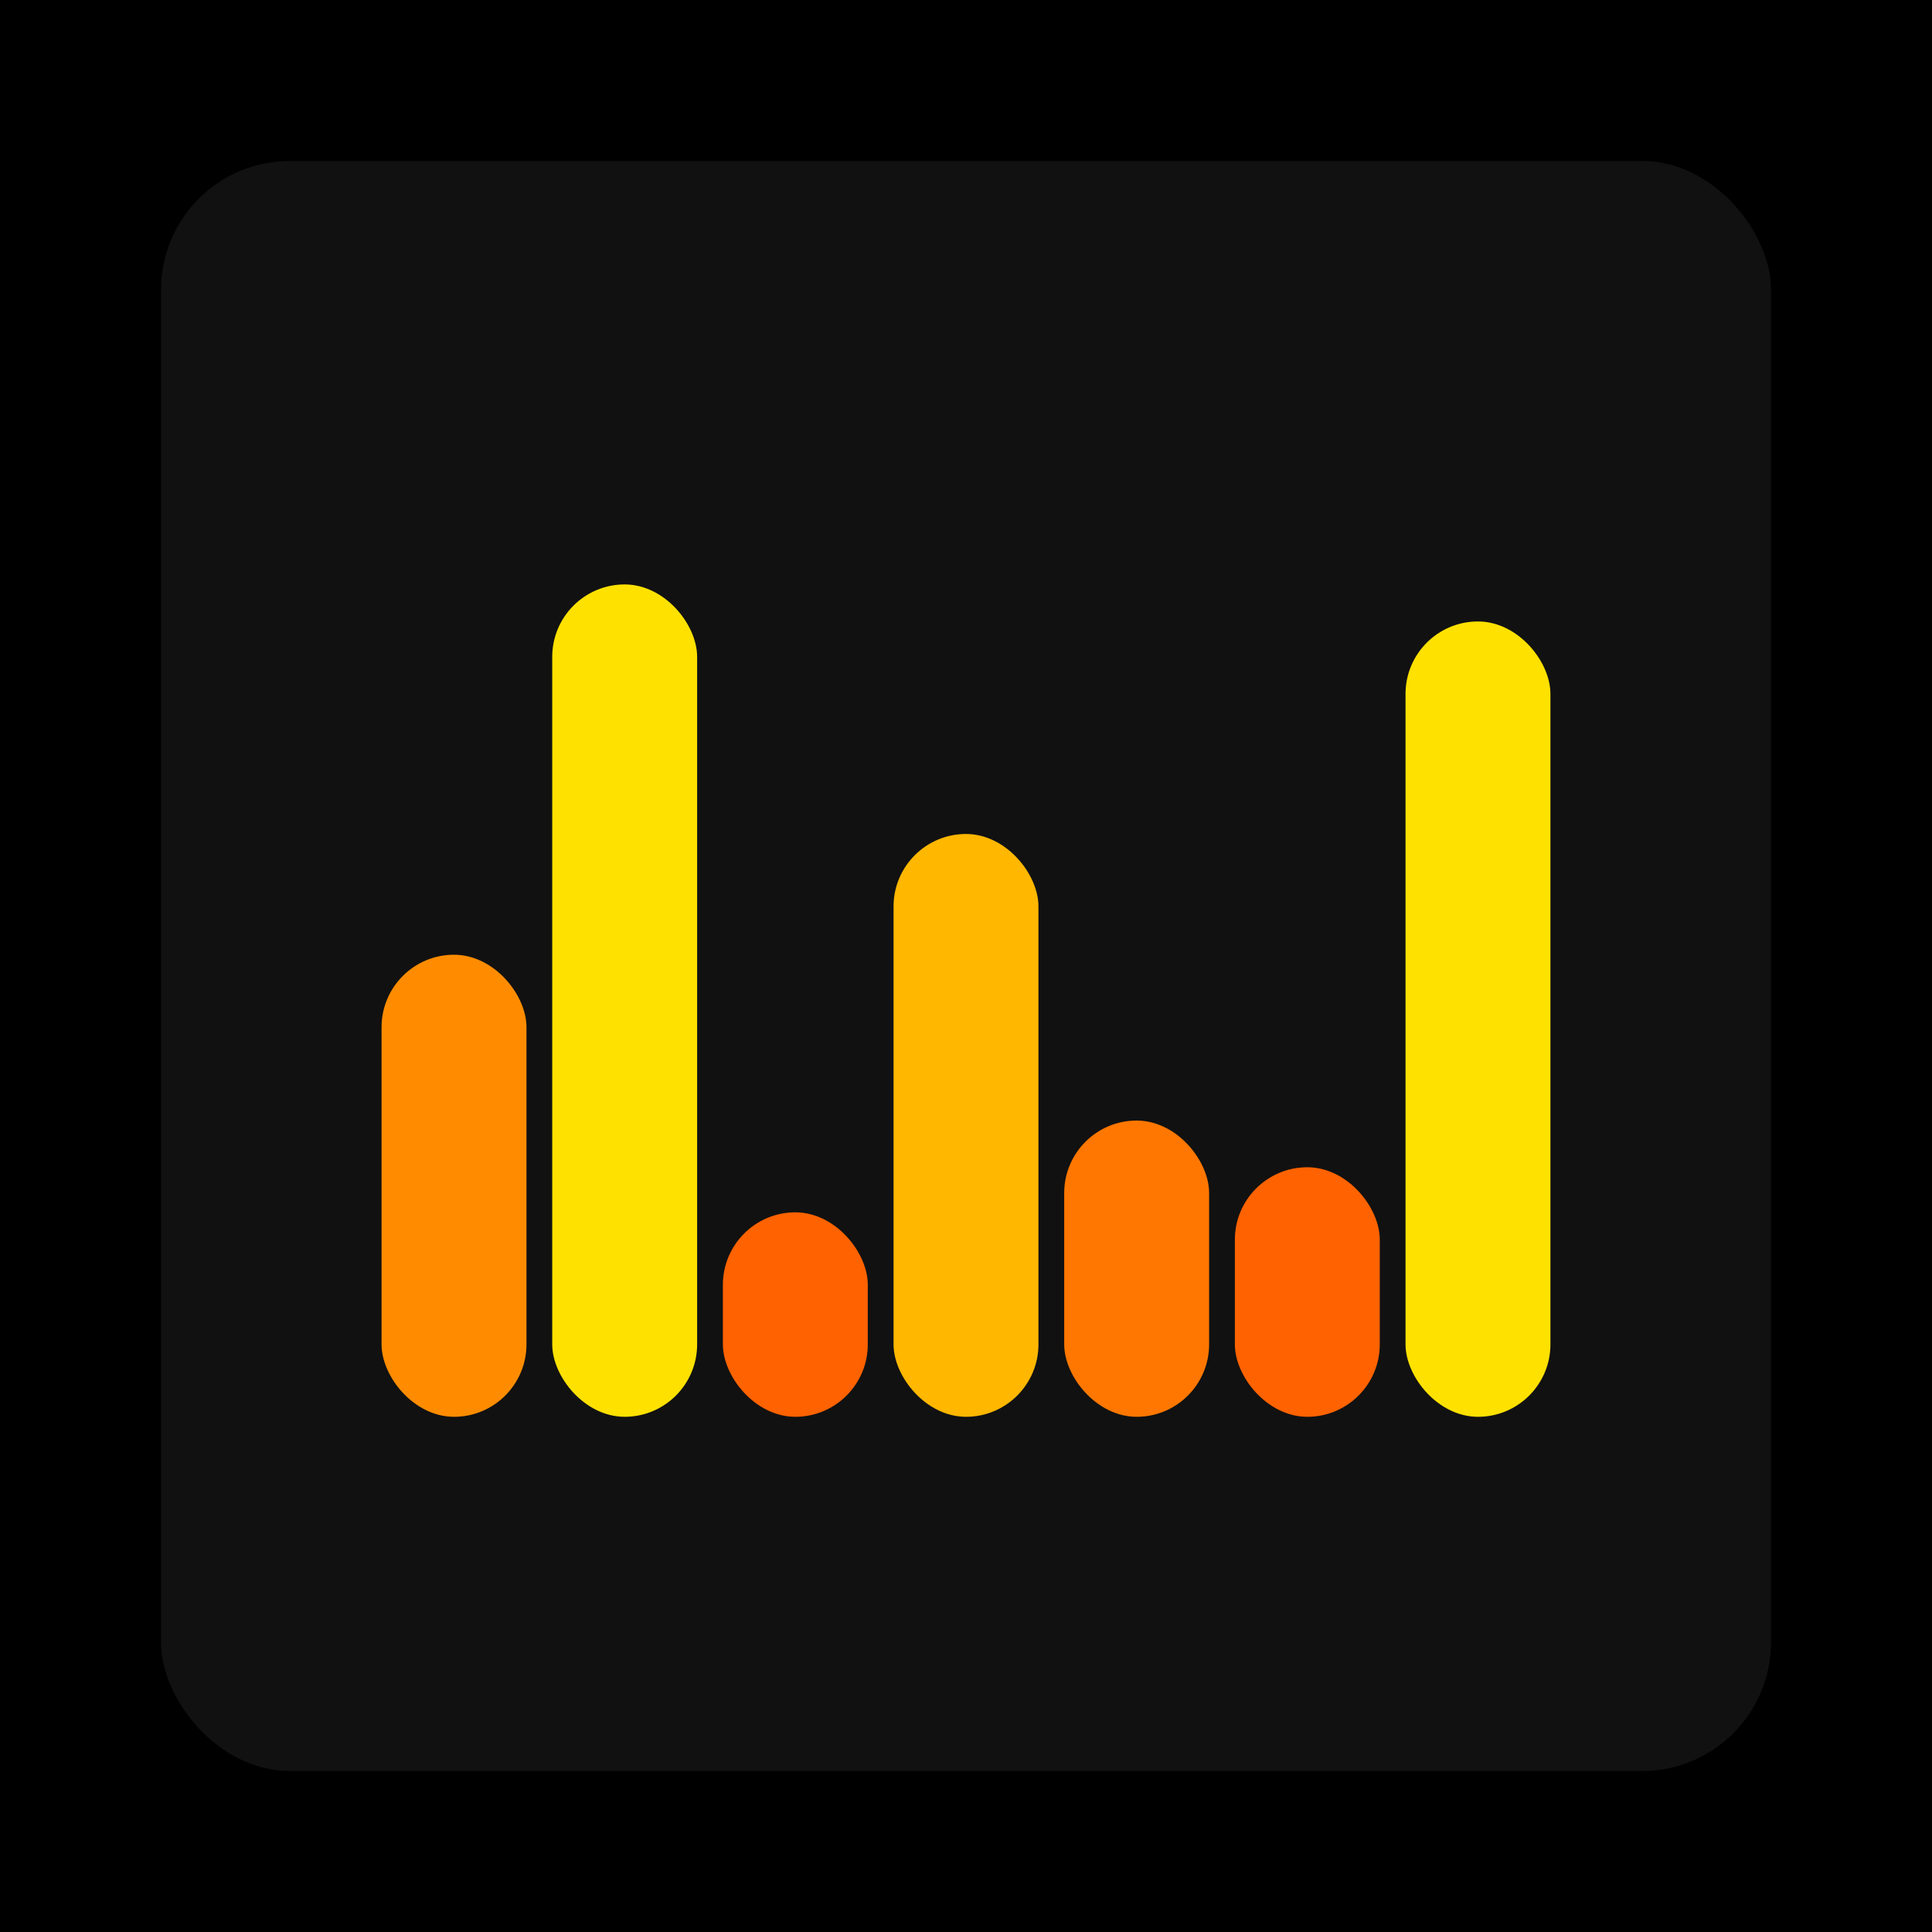 <svg xmlns="http://www.w3.org/2000/svg" width="1200" height="1200"><rect x="0" y="0" width="1200" height="1200" fill="#000000" /><rect x="100" y="100" width="1000" height="1000" fill="#111111" rx="80" ry="80" /><rect x="237" y="593" width="90" height="287" fill="#FF8C00" rx="45" ry="45" /><rect x="343" y="363" width="90" height="517" fill="#FFE100" rx="45" ry="45" /><rect x="449" y="753" width="90" height="127" fill="#FF6200" rx="45" ry="45" /><rect x="555" y="518" width="90" height="362" fill="#FFB700" rx="45" ry="45" /><rect x="661" y="696" width="90" height="184" fill="#FF7700" rx="45" ry="45" /><rect x="767" y="725" width="90" height="155" fill="#FF6200" rx="45" ry="45" /><rect x="873" y="386" width="90" height="494" fill="#FFE100" rx="45" ry="45" /></svg>